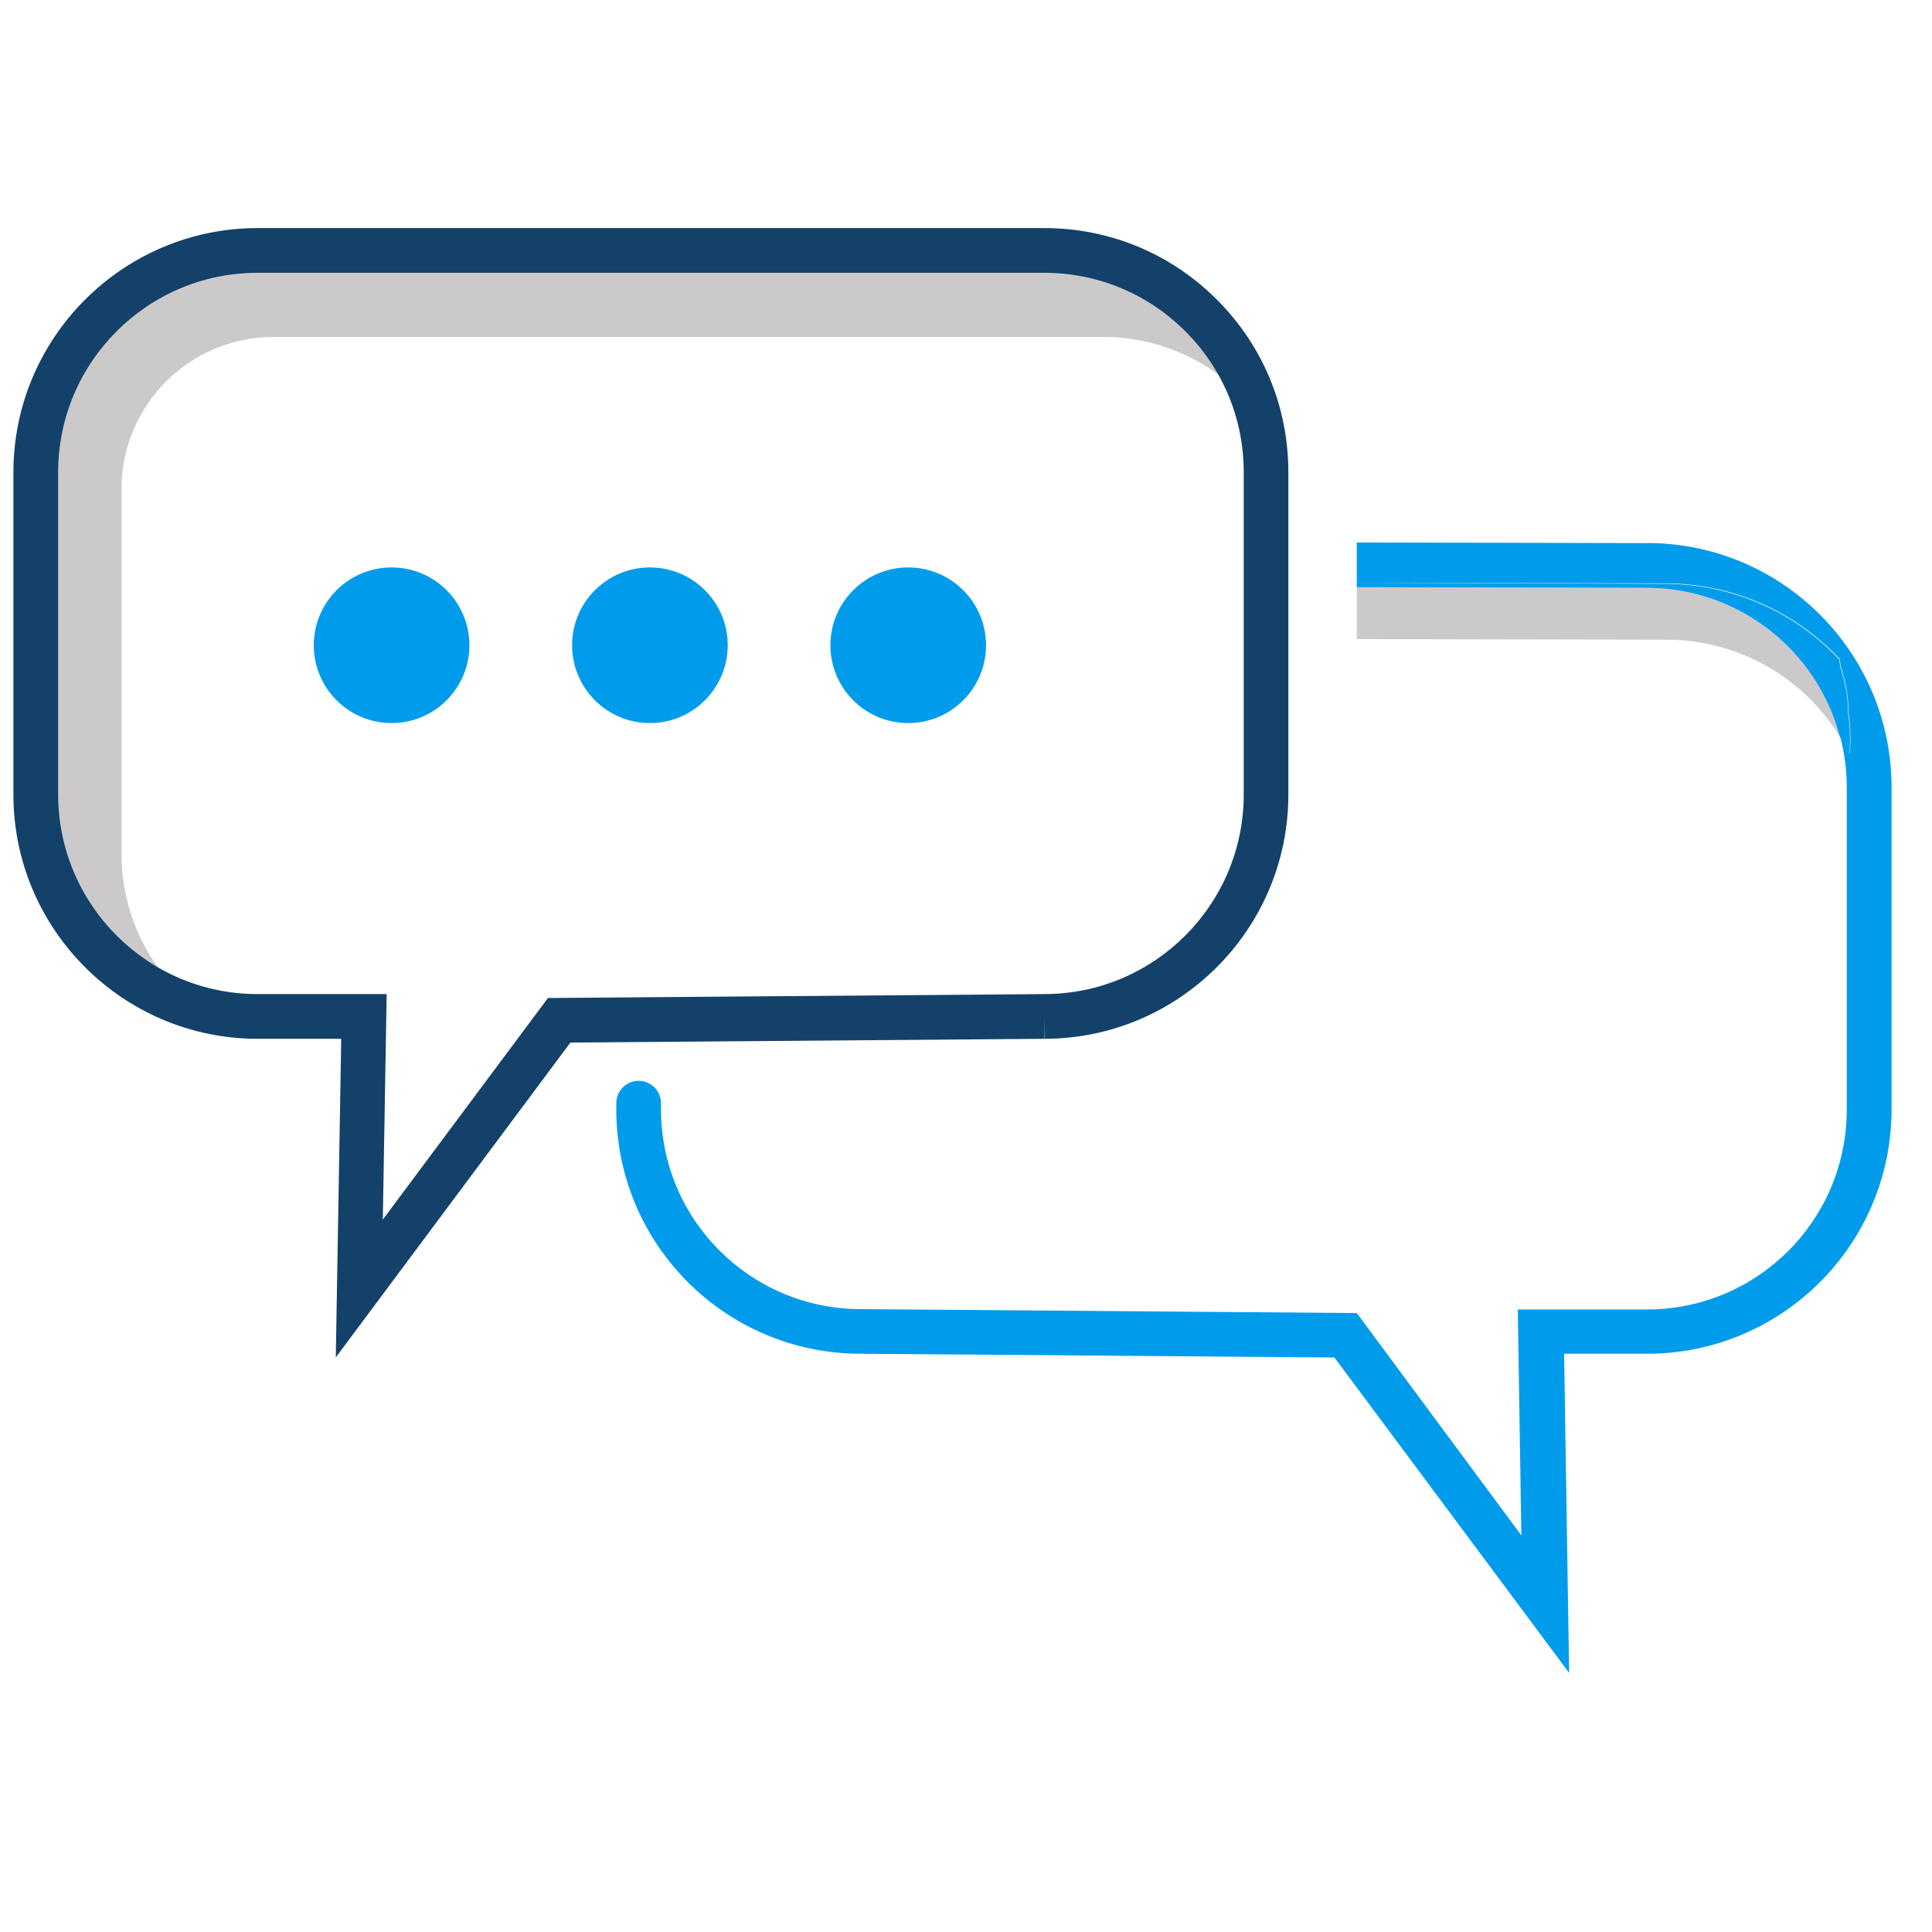 <?xml version="1.0" encoding="UTF-8"?>
<svg xmlns="http://www.w3.org/2000/svg" id="Layer_1" viewBox="0 0 216 216">
  <defs>
    <style>.cls-1{fill:#009ceb;}.cls-2{fill:#ccc9ca;}.cls-3{fill:#134169;}</style>
  </defs>
  <path class="cls-2" d="m139.74,45.35c-.04-.08-.07-.17-.1-.26.59.67,1.14,1.38,1.64,2.12,0-.05,0-.09,0-.14-.4-.8-.5-1.71-.3-2.58l-.12-.78c-.41-.51-.83-1-1.19-1.58-.53-.84-1-1.72-1.42-2.62-.39-.18-.75-.42-1.06-.71-.16-.32-.33-.64-.49-1-.11,0-.21-.13-.32-.19-.1-.19-.18-.39-.25-.59-.17-.53-.46-1.03-.84-1.44-.28-.24-.57-.46-.86-.67-.17-.38-.4-.74-.67-1.06-1.22-.95-2.5-1.82-3.82-2.62-2.65-.83-5.42-1.25-8.2-1.25H28.99c-12.7,0-23,10.3-23,23h0v40.82c0,1.85.19,3.7.56,5.52,1.49,1.57,2.72,3.36,3.67,5.3l.58.62c1,1.08,1.91,2.23,2.72,3.46l.48.27c.37.48.73,1,1.05,1.46,1.58.89,3.2,1.7,4.86,2.43,1.28.55,2.63.96,4,1.21-.95-.6-1.85-1.27-2.69-2,.39.1.77.19,1.16.26-1.46-.91-2.8-1.99-4-3.22-3.1-3.85-4.79-8.65-4.79-13.6v-40.84c0-9.39,7.61-17,17-17h92.76c5.81,0,11.38,2.32,15.46,6.46.35.43.69.88,1,1.35-.06-.04-.07-.09-.07-.13Z"></path>
  <path class="cls-3" d="m37.54,151.79l.61-35.65h-9.35c-15.05,0-27.3-12.25-27.3-27.3v-36.04c0-15.05,12.25-27.3,27.3-27.3h87.95c7.29,0,14.14,2.84,19.29,7.99,5.16,5.15,8,12.01,8,19.3v36.01c.02,15.05-12.2,27.32-27.26,27.34l-.05-2.5.02,2.5-52.98.42-26.25,35.23ZM28.8,30.5c-12.3,0-22.3,10-22.3,22.3v36c0,12.34,10,22.34,22.3,22.34h14.43l-.43,25.21,18.46-24.77,55.53-.44c12.29-.02,22.28-10.04,22.26-22.34v-36c0-5.97-2.32-11.56-6.54-15.77-4.21-4.21-9.81-6.53-15.76-6.53H28.8Z"></path>
  <circle class="cls-1" cx="43.78" cy="72.14" r="8.7"></circle>
  <circle class="cls-1" cx="72.66" cy="72.14" r="8.7"></circle>
  <circle class="cls-1" cx="101.54" cy="72.14" r="8.7"></circle>
  <path class="cls-2" d="m184.12,65.72l-32.43-.07v5.8l34.67.07c7.88.02,15.19,4.11,19.33,10.82-2.59-9.79-11.44-16.61-21.57-16.62Z"></path>
  <path class="cls-1" d="m184.12,60.72l-32.43-.07v4.5l34.48.07c7.4,0,14.47,3.06,19.52,8.47.04.5.14.99.29,1.46.46,1.49.69,3.04.7,4.6.22,1.48.26,2.99.12,4.48-.32-.65-.69-1.28-1.07-1.89.49,1.85.74,3.76.74,5.68v36.08c-.02,12.31-9.99,22.28-22.3,22.3h-14.48l.4,25.26-18.4-24.86-55.48-.44c-12.33-.02-22.31-10.01-22.31-22.34v-.72c-.02-1.38-1.16-2.48-2.54-2.46s-2.48,1.16-2.46,2.54v.67c.02,15.07,12.22,27.28,27.29,27.3l53,.42,26.24,35.26-.56-35.68h9.31c15.07-.02,27.28-12.23,27.3-27.3v-36.04c-.02-15.09-12.27-27.31-27.36-27.3Z"></path>
  <path class="cls-1" d="m206.63,79.8c0-1.56-.24-3.11-.7-4.6-.15-.47-.25-.96-.29-1.46-5.05-5.41-12.12-8.47-19.52-8.47l-34.43-.12v.5l32.48.07c10.11.03,18.93,6.85,21.52,16.62.38.61.75,1.24,1.07,1.89.13-1.48.09-2.96-.13-4.43Z"></path>
</svg>
